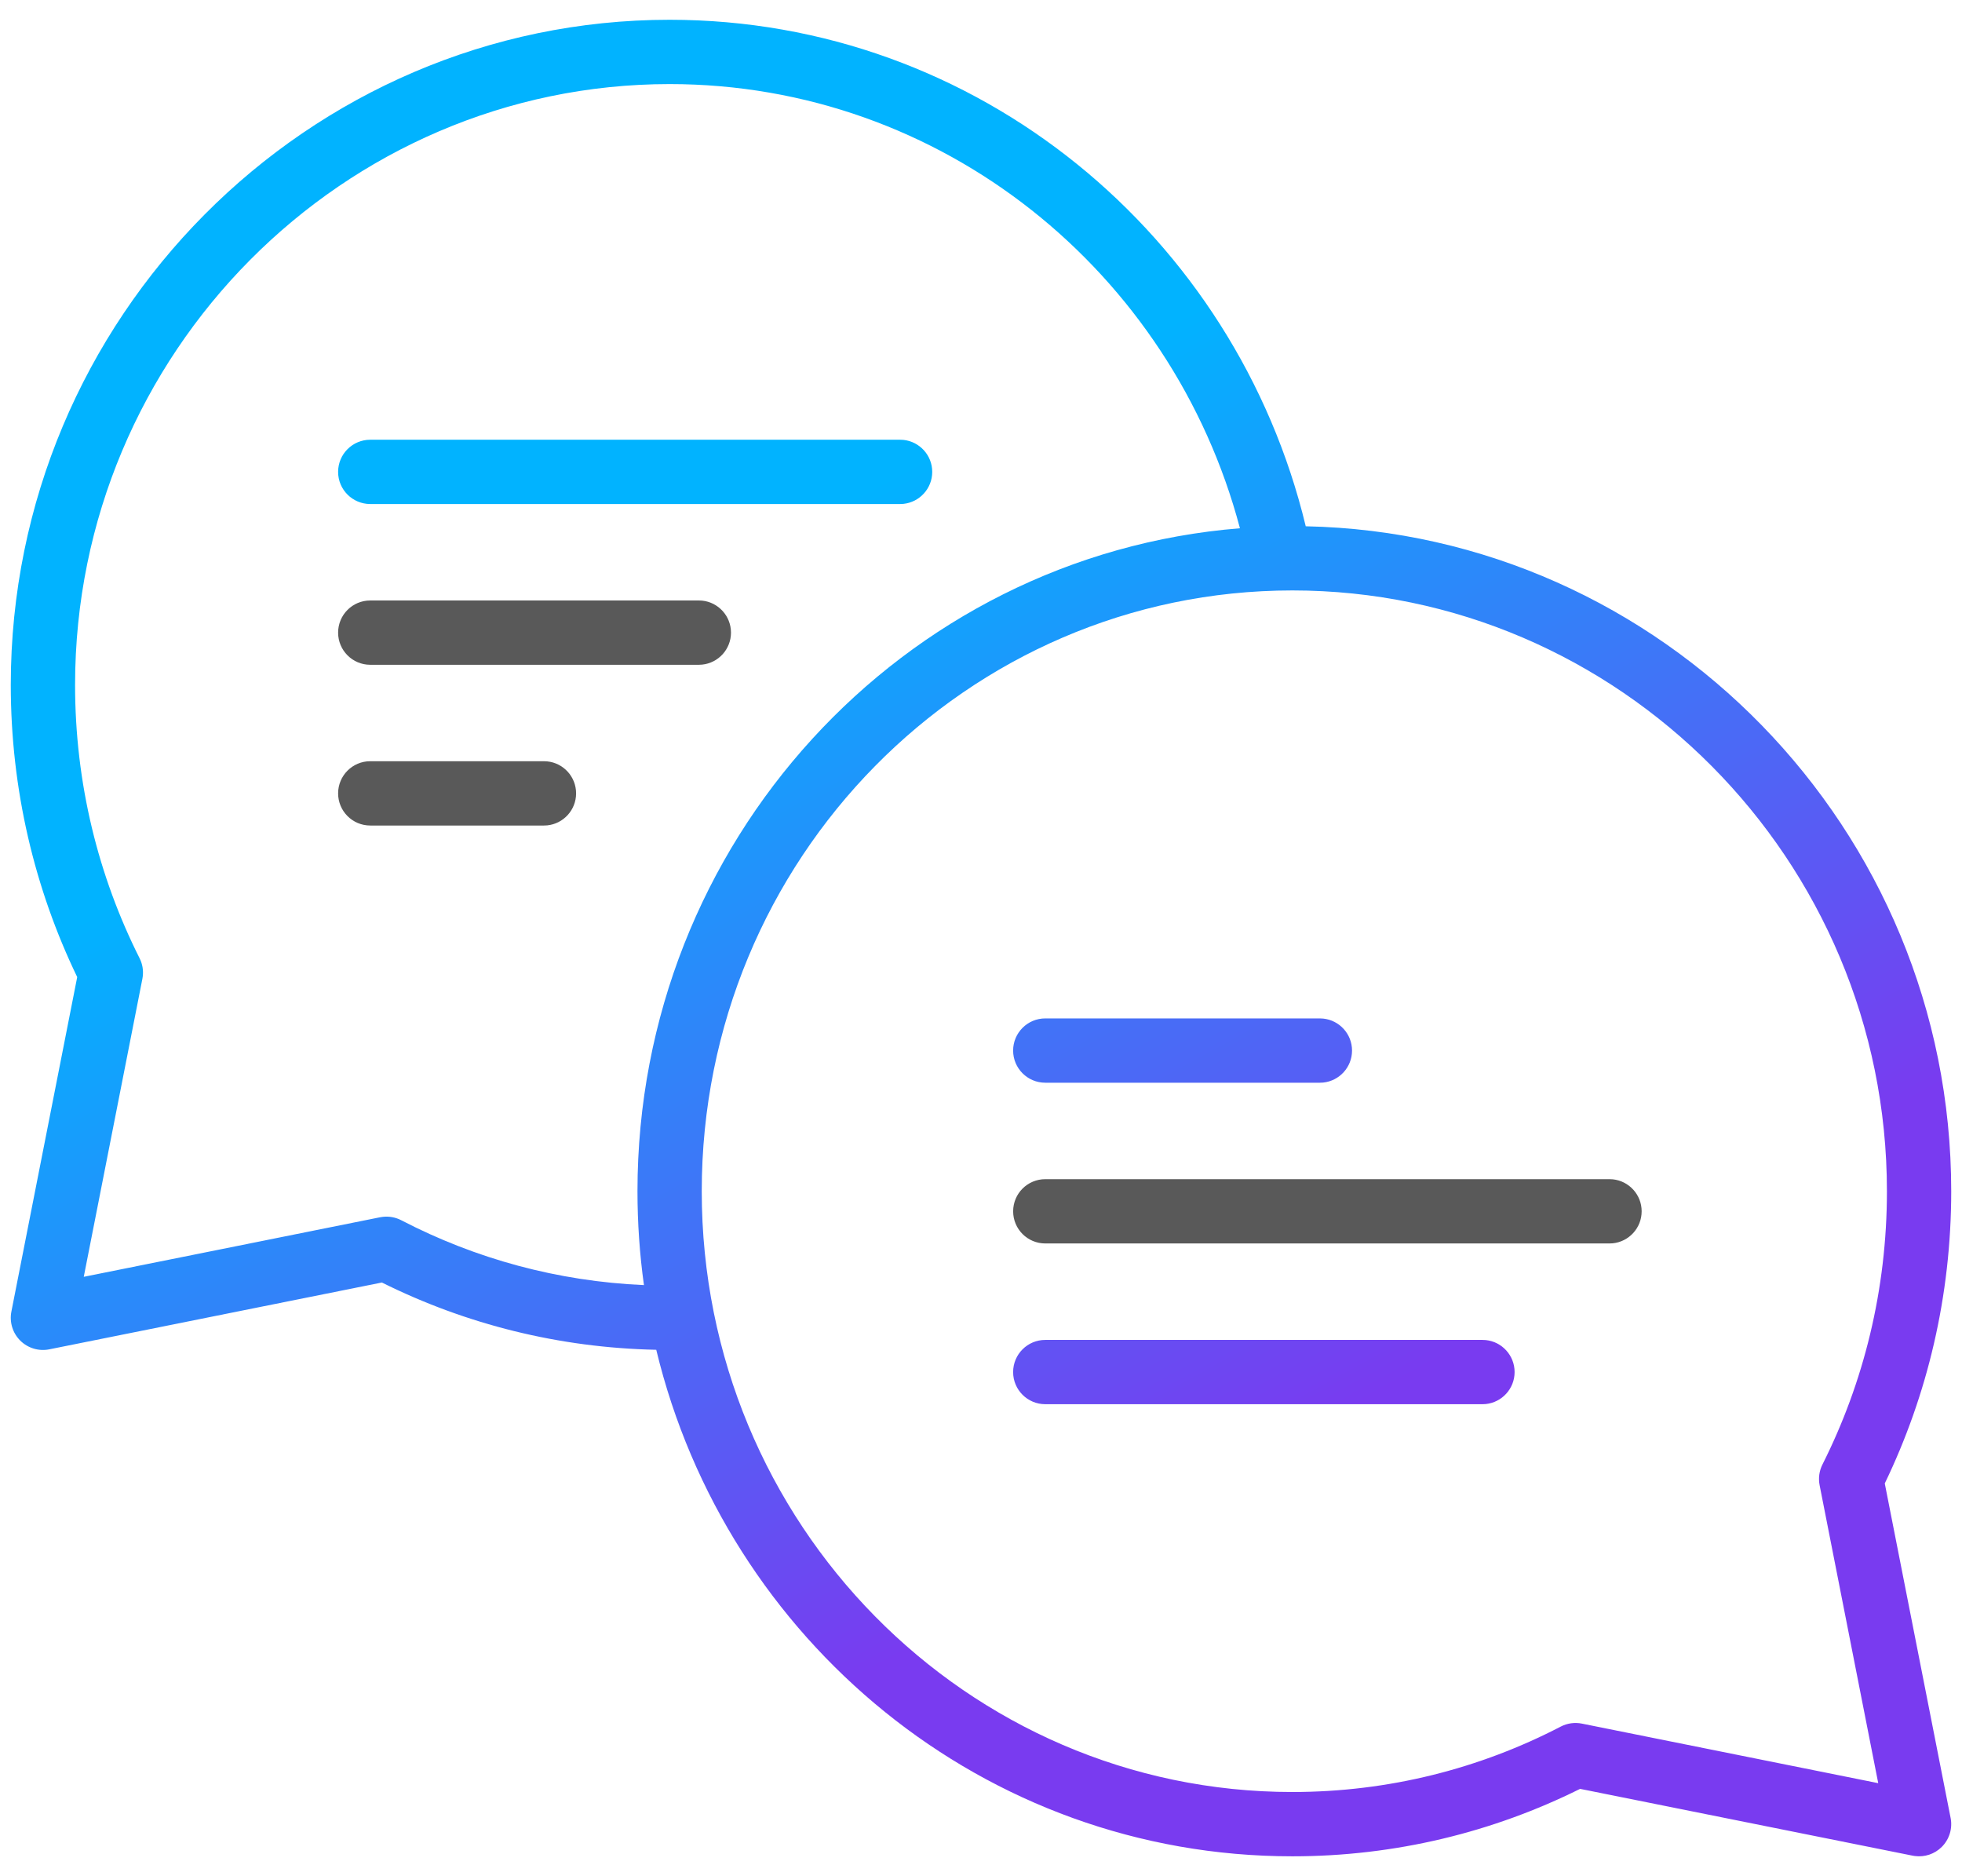<svg width="91" height="87" viewBox="0 0 91 87" fill="none" xmlns="http://www.w3.org/2000/svg">
<path d="M32.413 30.828L32.566 30.82C33.317 30.744 33.904 30.109 33.904 29.337C33.904 28.565 33.317 27.93 32.566 27.853L32.413 27.846H17.173C16.349 27.846 15.682 28.513 15.682 29.337C15.682 30.16 16.349 30.828 17.173 30.828H32.413Z" fill="#595959"/>
<path d="M25.382 38.275C26.134 38.198 26.72 37.563 26.72 36.791C26.72 36.019 26.134 35.384 25.382 35.308L25.229 35.3H17.173C16.349 35.3 15.682 35.968 15.682 36.791C15.682 37.614 16.349 38.282 17.173 38.282H25.229L25.382 38.275Z" fill="#595959"/>
<path d="M74.803 57.656C75.555 57.579 76.142 56.944 76.142 56.172C76.142 55.401 75.555 54.765 74.803 54.689L74.65 54.682H48.481C47.658 54.682 46.991 55.349 46.991 56.172C46.991 56.996 47.658 57.663 48.481 57.663H74.65L74.803 57.656Z" fill="#595959"/>
<path d="M41.746 23.373L41.899 23.366C42.651 23.29 43.238 22.654 43.238 21.883C43.238 21.111 42.651 20.476 41.899 20.399L41.746 20.392H17.173C16.35 20.392 15.682 21.059 15.682 21.883C15.682 22.706 16.35 23.373 17.173 23.373H41.746Z" fill="url(#paint0_linear_6649_1420)"/>
<path d="M61.37 50.202C62.122 50.125 62.709 49.49 62.709 48.718C62.709 47.946 62.122 47.311 61.37 47.235L61.218 47.227H48.481C47.658 47.227 46.99 47.895 46.99 48.718C46.99 49.541 47.658 50.209 48.481 50.209H61.218L61.37 50.202Z" fill="url(#paint1_linear_6649_1420)"/>
<path d="M68.911 65.11C69.663 65.033 70.249 64.398 70.249 63.627C70.249 62.855 69.663 62.219 68.911 62.143L68.759 62.136H48.481C47.658 62.136 46.99 62.803 46.99 63.627C46.99 64.45 47.658 65.117 48.481 65.117H68.759L68.911 65.11Z" fill="url(#paint2_linear_6649_1420)"/>
<path fill-rule="evenodd" clip-rule="evenodd" d="M88.807 86.069C89.266 86.132 89.73 85.978 90.061 85.648C90.413 85.297 90.568 84.792 90.472 84.304L87.418 68.791C89.393 64.698 90.5 60.098 90.5 55.241C90.5 38.427 77.068 24.741 60.562 24.405C57.317 10.937 45.355 0.917 31.057 0.917C14.27 0.917 0.5 14.736 0.5 31.76C0.5 36.617 1.607 41.217 3.581 45.31L0.528 60.823C0.432 61.311 0.586 61.816 0.939 62.167C1.292 62.518 1.797 62.671 2.285 62.573L17.712 59.474C21.613 61.414 25.923 62.501 30.438 62.594C33.684 76.065 45.645 86.083 59.943 86.083C64.727 86.083 69.257 84.959 73.287 82.955L88.715 86.054L88.807 86.069ZM29.867 59.594C25.862 59.419 22.055 58.375 18.612 56.587C18.348 56.45 18.05 56.395 17.757 56.429L17.631 56.448L3.885 59.21L6.604 45.391C6.66 45.107 6.632 44.813 6.524 44.546L6.473 44.434C4.561 40.633 3.482 36.327 3.482 31.76C3.482 16.361 15.937 3.899 31.057 3.899C43.701 3.899 54.365 12.617 57.51 24.497C41.852 25.756 29.567 39.058 29.567 55.241C29.567 56.718 29.669 58.171 29.867 59.594ZM59.943 83.101C44.835 83.101 32.548 70.651 32.548 55.241C32.548 39.831 44.835 27.38 59.943 27.38C75.063 27.38 87.518 39.843 87.518 55.241C87.518 59.808 86.439 64.114 84.527 67.914C84.378 68.21 84.332 68.547 84.396 68.873L87.115 82.691L73.369 79.929C73.036 79.862 72.689 79.911 72.388 80.068C68.653 82.008 64.425 83.101 59.943 83.101Z" fill="url(#paint3_linear_6649_1420)"/>
<defs>
<linearGradient id="paint0_linear_6649_1420" x1="39.109" y1="23.285" x2="62.292" y2="65.541" gradientUnits="userSpaceOnUse">
<stop stop-color="#01B3FF"/>
<stop offset="1" stop-color="#793BF0"/>
</linearGradient>
<linearGradient id="paint1_linear_6649_1420" x1="39.109" y1="23.285" x2="62.292" y2="65.541" gradientUnits="userSpaceOnUse">
<stop stop-color="#01B3FF"/>
<stop offset="1" stop-color="#793BF0"/>
</linearGradient>
<linearGradient id="paint2_linear_6649_1420" x1="39.109" y1="23.285" x2="62.292" y2="65.541" gradientUnits="userSpaceOnUse">
<stop stop-color="#01B3FF"/>
<stop offset="1" stop-color="#793BF0"/>
</linearGradient>
<linearGradient id="paint3_linear_6649_1420" x1="39.109" y1="23.285" x2="62.292" y2="65.541" gradientUnits="userSpaceOnUse">
<stop stop-color="#01B3FF"/>
<stop offset="1" stop-color="#793BF0"/>
</linearGradient>
</defs>
</svg>
